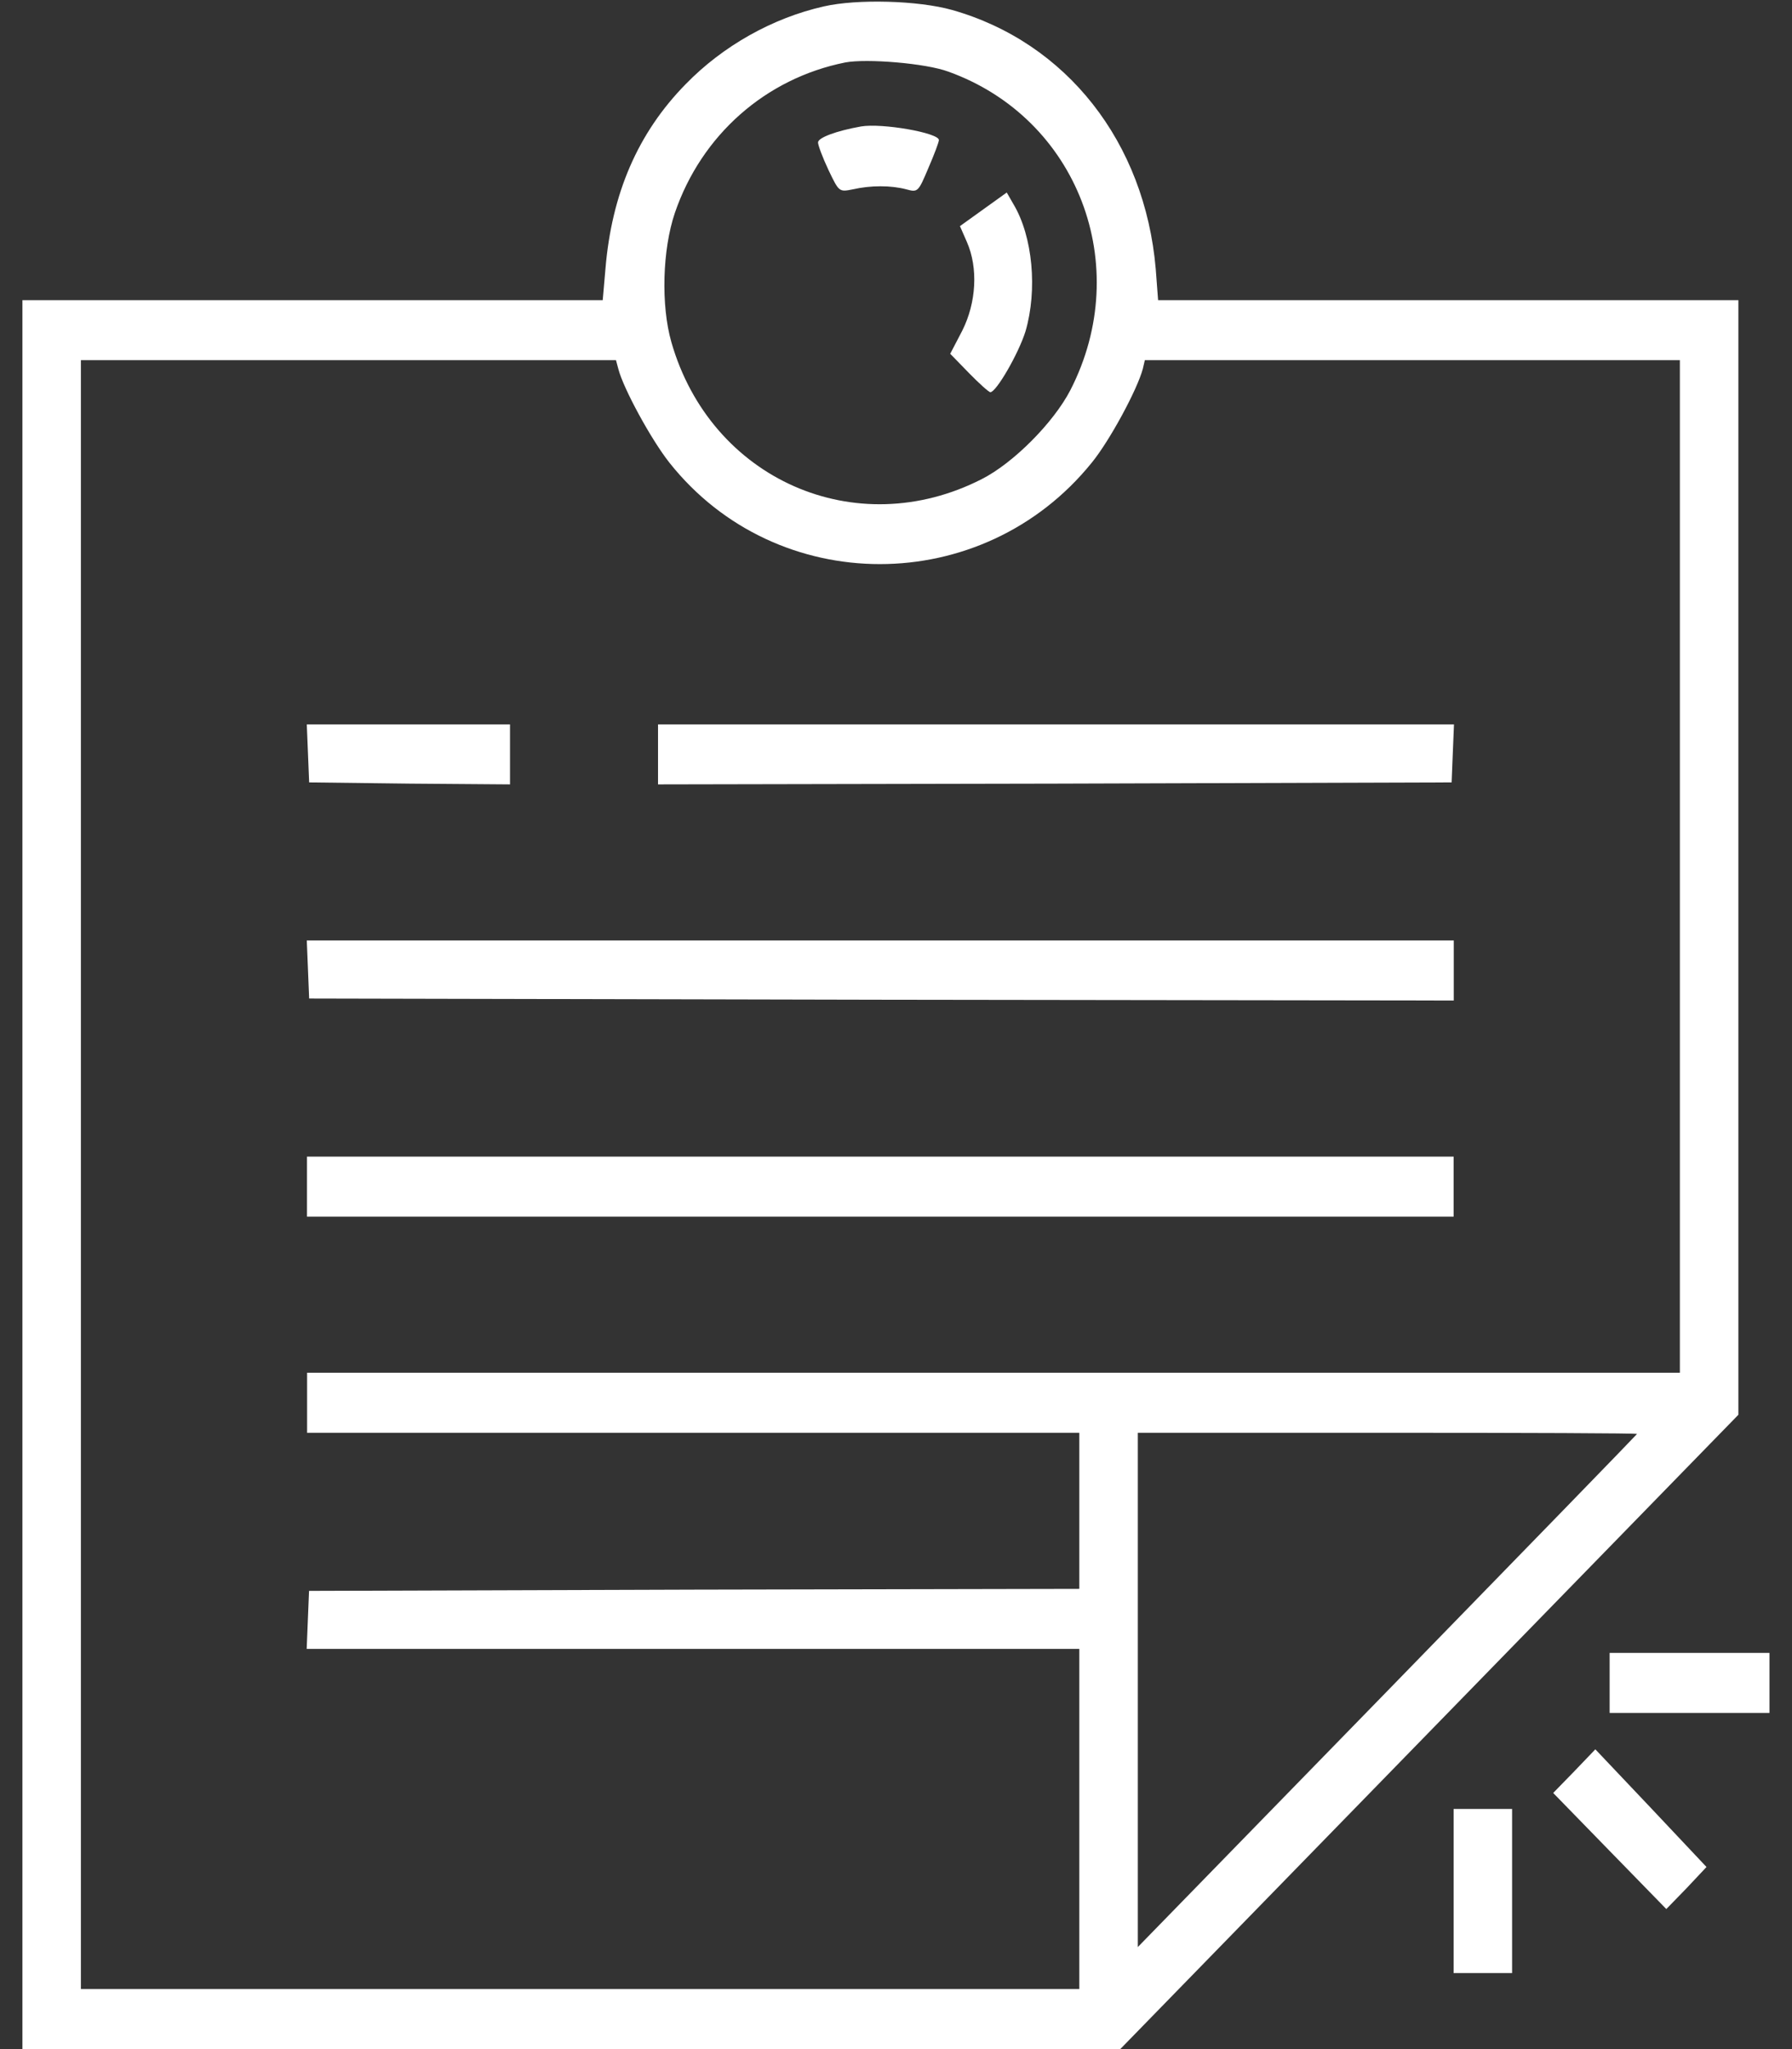 <svg width="35" height="40" viewBox="0 0 35 40" fill="none" xmlns="http://www.w3.org/2000/svg">
<rect x="0" y="0" width="35" height="40" fill="#333333" stroke="none"/>
<path d="M16.091 0.125C15.085 0.352 14.118 0.898 13.394 1.641C12.457 2.594 11.947 3.781 11.825 5.25L11.772 5.859H6.105H0.438V22.93V40H11.155H21.88L27.913 33.812L33.953 27.617V16.742V5.859H28.286H22.619L22.573 5.25C22.36 2.773 20.829 0.828 18.597 0.195C17.934 0.008 16.738 -0.023 16.091 0.125ZM18.521 1.398C21.05 2.305 22.154 5.188 20.905 7.617C20.577 8.25 19.793 9.039 19.176 9.352C16.715 10.609 13.882 9.359 13.113 6.68C12.907 5.961 12.937 4.875 13.181 4.156C13.699 2.641 14.948 1.531 16.51 1.219C16.929 1.141 18.079 1.234 18.521 1.398ZM12.077 7.203C12.176 7.586 12.716 8.578 13.074 9.031C15.169 11.672 19.191 11.672 21.324 9.031C21.674 8.602 22.215 7.602 22.322 7.195L22.36 7.031H27.585H32.81V16.914V26.797H19.404H5.998V27.383V27.969H13.539H21.08V29.492V31.016L13.562 31.031L6.036 31.055L6.013 31.617L5.99 32.188H13.539H21.08V35.508V38.828H11.33H1.58V22.93V7.031H6.805H12.031L12.077 7.203ZM31.973 27.992C31.973 28 29.779 30.258 27.098 33.008L22.223 38.008V32.984V27.969H27.098C29.779 27.969 31.973 27.977 31.973 27.992Z" fill="white"/>
<path d="M16.814 2.469C16.335 2.555 15.977 2.687 15.977 2.781C15.977 2.836 16.068 3.078 16.182 3.32C16.388 3.75 16.388 3.75 16.662 3.695C17.005 3.617 17.401 3.617 17.698 3.695C17.927 3.758 17.934 3.75 18.132 3.281C18.247 3.016 18.338 2.773 18.338 2.734C18.338 2.594 17.226 2.398 16.814 2.469Z" fill="white"/>
<path d="M19.206 4.086L18.749 4.414L18.886 4.727C19.107 5.234 19.069 5.906 18.795 6.453L18.559 6.906L18.924 7.281C19.122 7.484 19.313 7.656 19.343 7.656C19.457 7.656 19.892 6.906 20.029 6.469C20.265 5.664 20.173 4.617 19.793 3.984L19.663 3.758L19.206 4.086Z" fill="white"/>
<path d="M6.015 14.703L6.038 15.273L8.003 15.297L9.961 15.312V14.727V14.141H7.98H5.992L6.015 14.703Z" fill="white"/>
<path d="M12.852 14.727V15.312L20.606 15.297L28.352 15.273L28.375 14.703L28.398 14.141H20.621H12.852V14.727Z" fill="white"/>
<path d="M6.015 18.922L6.038 19.492L17.22 19.516L28.394 19.531V18.945V18.359H17.197H5.992L6.015 18.922Z" fill="white"/>
<path d="M5.996 23.164V23.75H17.193H28.391V23.164V22.578H17.193H5.996V23.164Z" fill="white"/>
<path d="M31.438 32.852V33.438H32.999H34.56V32.852V32.266H32.999H31.438V32.852Z" fill="white"/>
<path d="M30.747 34.578L30.336 35L31.44 36.133L32.545 37.266L32.941 36.859L33.33 36.445L32.248 35.297L31.159 34.148L30.747 34.578Z" fill="white"/>
<path d="M28.391 36.914V38.516H28.962H29.533V36.914V35.312H28.962H28.391V36.914Z" fill="white"/>
</svg>
